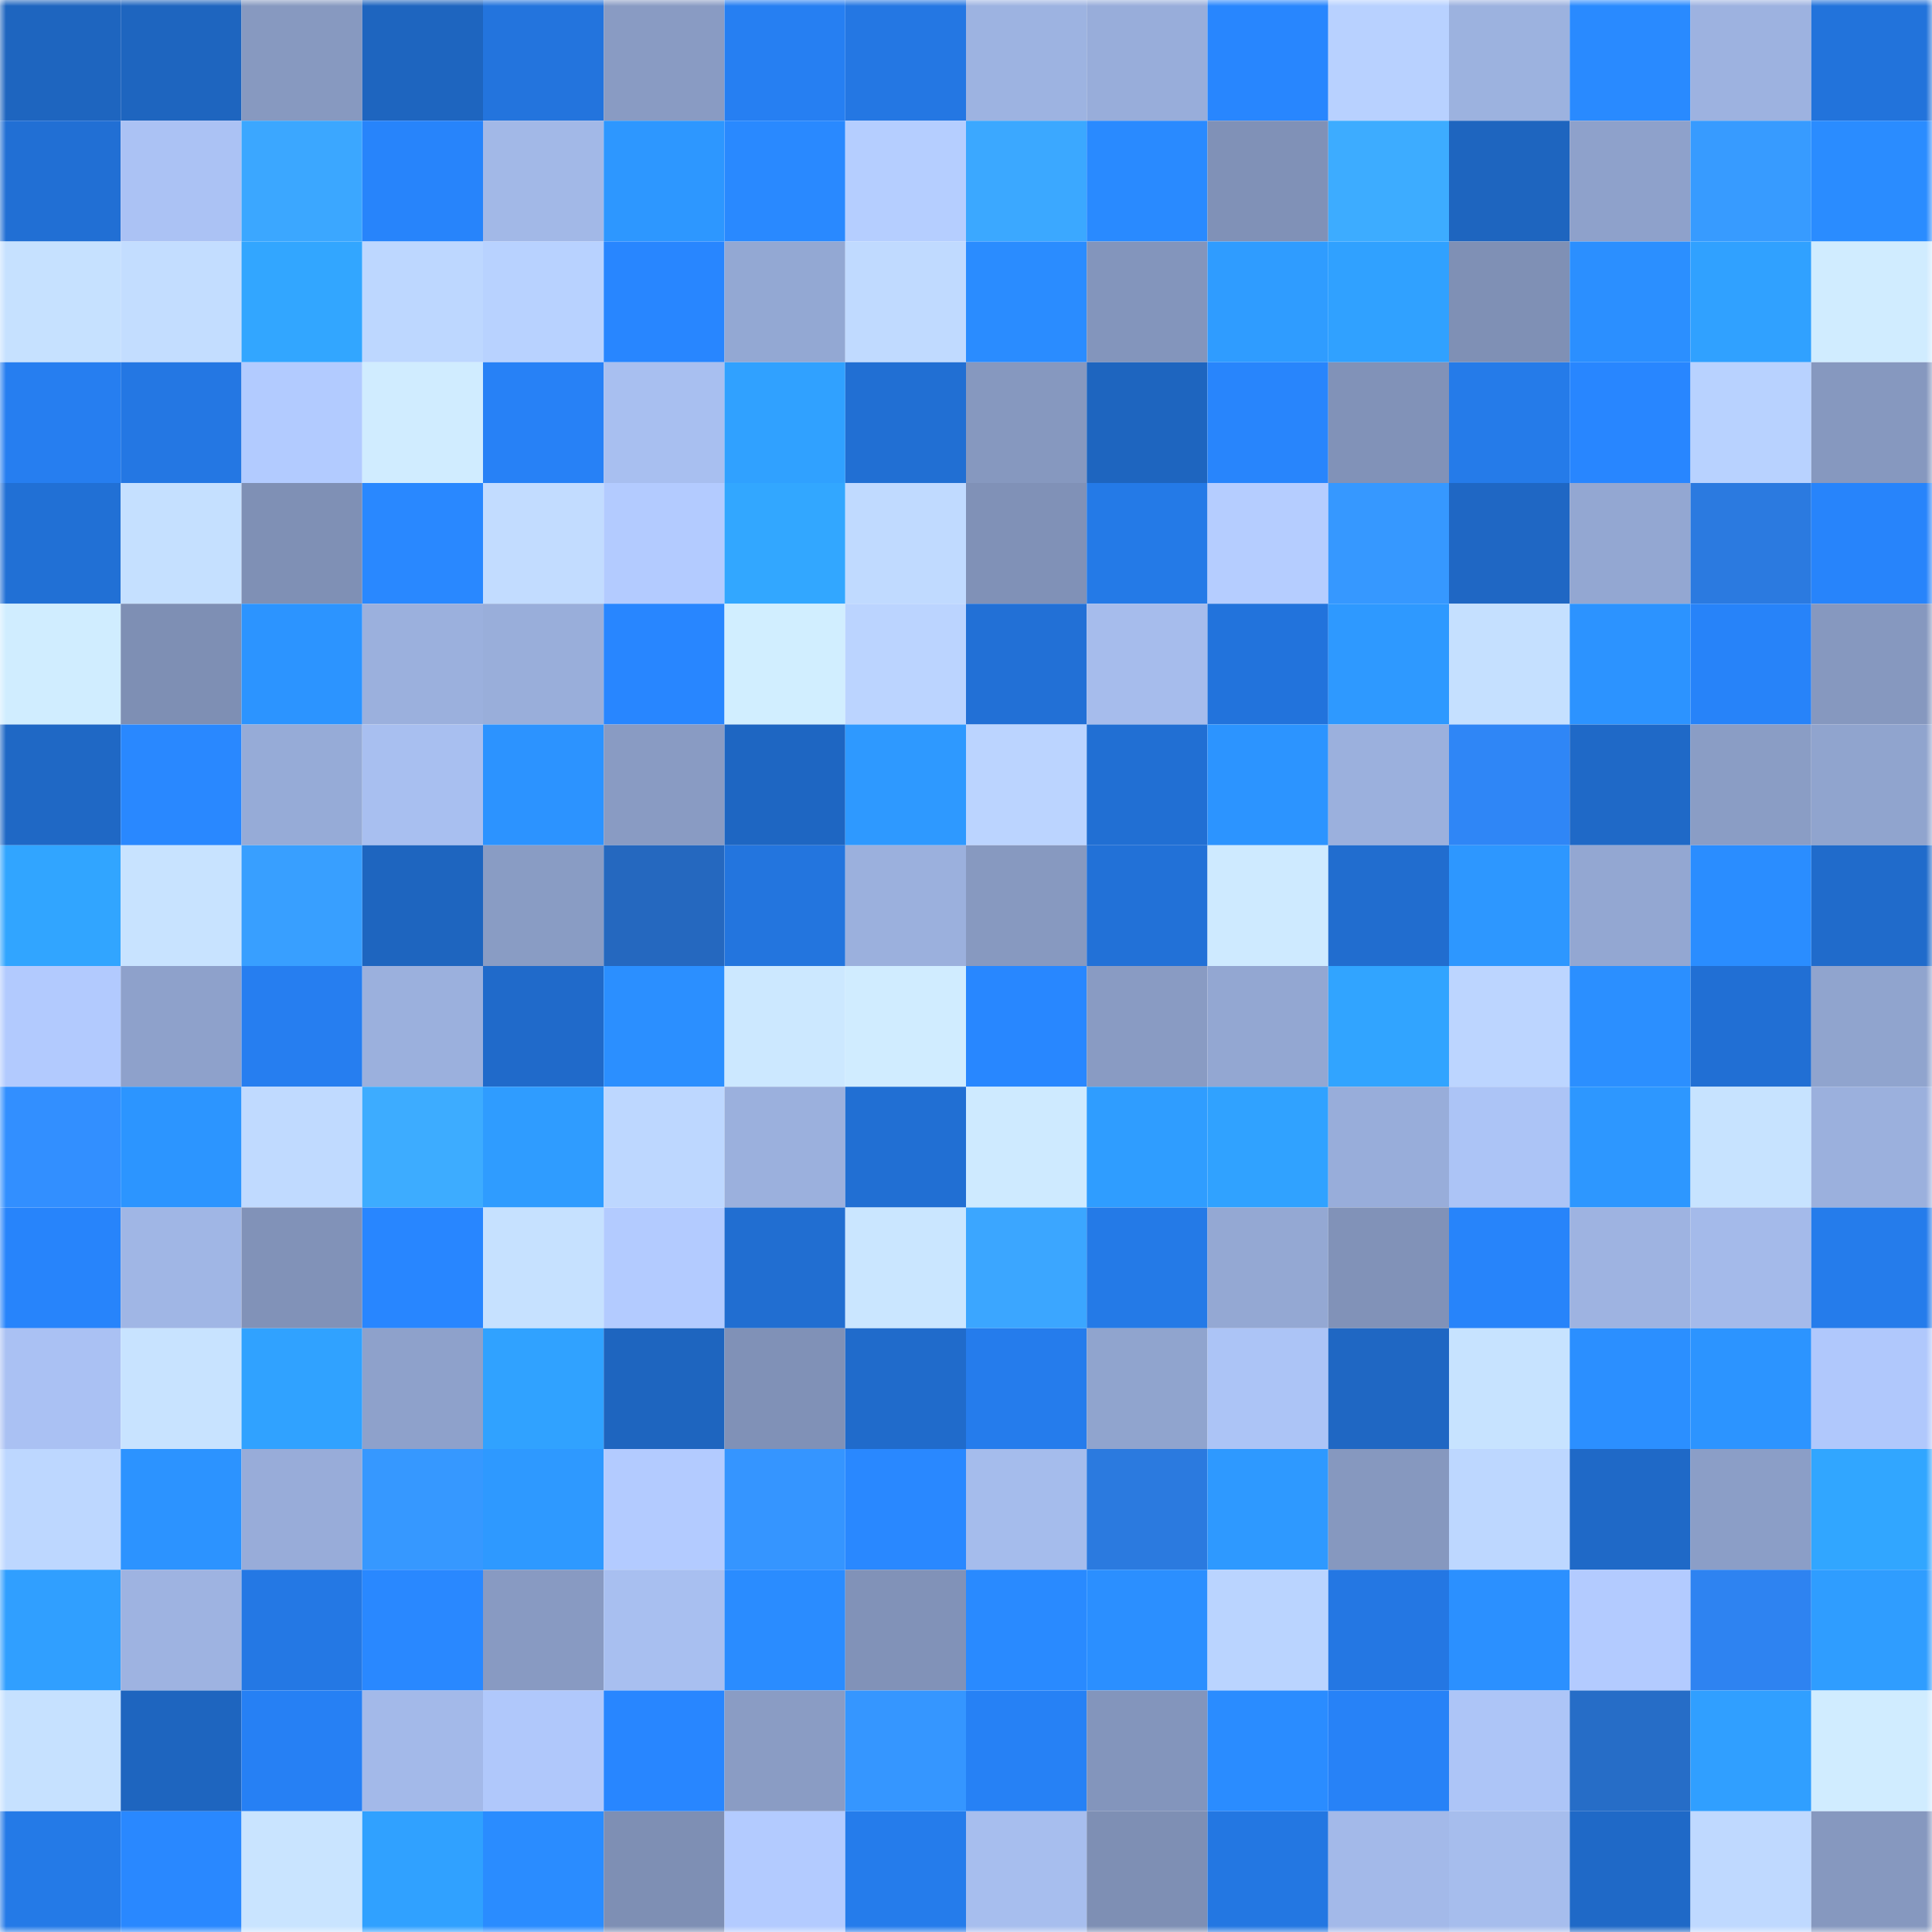 <svg viewBox="0 0 160 160" fill="none" role="img" xmlns="http://www.w3.org/2000/svg" width="240" height="240" name="basenames%2C5c0r3.base.eth"><mask id="549953564" mask-type="alpha" maskUnits="userSpaceOnUse" x="0" y="0" width="160" height="160"><rect width="160" height="160" fill="#FFFFFF"></rect></mask><g mask="url(#549953564)"><rect x="0" y="0" width="10" height="10" fill="#1e65bf"></rect><rect x="10" y="0" width="10" height="10" fill="#1e65bf"></rect><rect x="20" y="0" width="10" height="10" fill="#8799c0"></rect><rect x="30" y="0" width="10" height="10" fill="#1e65bf"></rect><rect x="40" y="0" width="10" height="10" fill="#2374dd"></rect><rect x="50" y="0" width="10" height="10" fill="#899bc3"></rect><rect x="60" y="0" width="10" height="10" fill="#267ff2"></rect><rect x="70" y="0" width="10" height="10" fill="#2477e3"></rect><rect x="80" y="0" width="10" height="10" fill="#9db3e1"></rect><rect x="90" y="0" width="10" height="10" fill="#98adda"></rect><rect x="100" y="0" width="10" height="10" fill="#2886fe"></rect><rect x="110" y="0" width="10" height="10" fill="#b8d1ff"></rect><rect x="120" y="0" width="10" height="10" fill="#9cb2df"></rect><rect x="130" y="0" width="10" height="10" fill="#298aff"></rect><rect x="140" y="0" width="10" height="10" fill="#9db2e0"></rect><rect x="150" y="0" width="10" height="10" fill="#2273db"></rect><rect x="0" y="10" width="10" height="10" fill="#216fd4"></rect><rect x="10" y="10" width="10" height="10" fill="#abc2f4"></rect><rect x="20" y="10" width="10" height="10" fill="#3ba7ff"></rect><rect x="30" y="10" width="10" height="10" fill="#2784fb"></rect><rect x="40" y="10" width="10" height="10" fill="#a2b8e7"></rect><rect x="50" y="10" width="10" height="10" fill="#2d97ff"></rect><rect x="60" y="10" width="10" height="10" fill="#2989ff"></rect><rect x="70" y="10" width="10" height="10" fill="#b5ceff"></rect><rect x="80" y="10" width="10" height="10" fill="#3ba8ff"></rect><rect x="90" y="10" width="10" height="10" fill="#298aff"></rect><rect x="100" y="10" width="10" height="10" fill="#8091b7"></rect><rect x="110" y="10" width="10" height="10" fill="#3dacff"></rect><rect x="120" y="10" width="10" height="10" fill="#1e65bf"></rect><rect x="130" y="10" width="10" height="10" fill="#8ea1cb"></rect><rect x="140" y="10" width="10" height="10" fill="#379bff"></rect><rect x="150" y="10" width="10" height="10" fill="#2a8cff"></rect><rect x="0" y="20" width="10" height="10" fill="#c6e1ff"></rect><rect x="10" y="20" width="10" height="10" fill="#c3ddff"></rect><rect x="20" y="20" width="10" height="10" fill="#32a6ff"></rect><rect x="30" y="20" width="10" height="10" fill="#bdd7ff"></rect><rect x="40" y="20" width="10" height="10" fill="#b8d2ff"></rect><rect x="50" y="20" width="10" height="10" fill="#2886ff"></rect><rect x="60" y="20" width="10" height="10" fill="#93a8d3"></rect><rect x="70" y="20" width="10" height="10" fill="#c0daff"></rect><rect x="80" y="20" width="10" height="10" fill="#2a8cff"></rect><rect x="90" y="20" width="10" height="10" fill="#8395bc"></rect><rect x="100" y="20" width="10" height="10" fill="#2f9cff"></rect><rect x="110" y="20" width="10" height="10" fill="#30a1ff"></rect><rect x="120" y="20" width="10" height="10" fill="#7f90b5"></rect><rect x="130" y="20" width="10" height="10" fill="#2b8fff"></rect><rect x="140" y="20" width="10" height="10" fill="#30a1ff"></rect><rect x="150" y="20" width="10" height="10" fill="#d0ecff"></rect><rect x="0" y="30" width="10" height="10" fill="#267ef0"></rect><rect x="10" y="30" width="10" height="10" fill="#2477e3"></rect><rect x="20" y="30" width="10" height="10" fill="#b2cbff"></rect><rect x="30" y="30" width="10" height="10" fill="#d0ecff"></rect><rect x="40" y="30" width="10" height="10" fill="#2781f6"></rect><rect x="50" y="30" width="10" height="10" fill="#a8bff0"></rect><rect x="60" y="30" width="10" height="10" fill="#30a1ff"></rect><rect x="70" y="30" width="10" height="10" fill="#216fd3"></rect><rect x="80" y="30" width="10" height="10" fill="#8698bf"></rect><rect x="90" y="30" width="10" height="10" fill="#1e65bf"></rect><rect x="100" y="30" width="10" height="10" fill="#2885fc"></rect><rect x="110" y="30" width="10" height="10" fill="#8192b8"></rect><rect x="120" y="30" width="10" height="10" fill="#257be9"></rect><rect x="130" y="30" width="10" height="10" fill="#2886ff"></rect><rect x="140" y="30" width="10" height="10" fill="#b8d2ff"></rect><rect x="150" y="30" width="10" height="10" fill="#8698bf"></rect><rect x="0" y="40" width="10" height="10" fill="#2170d5"></rect><rect x="10" y="40" width="10" height="10" fill="#c5e0ff"></rect><rect x="20" y="40" width="10" height="10" fill="#7f90b5"></rect><rect x="30" y="40" width="10" height="10" fill="#2988ff"></rect><rect x="40" y="40" width="10" height="10" fill="#c2dcff"></rect><rect x="50" y="40" width="10" height="10" fill="#b3cbff"></rect><rect x="60" y="40" width="10" height="10" fill="#32a7ff"></rect><rect x="70" y="40" width="10" height="10" fill="#c0daff"></rect><rect x="80" y="40" width="10" height="10" fill="#8091b7"></rect><rect x="90" y="40" width="10" height="10" fill="#247ae7"></rect><rect x="100" y="40" width="10" height="10" fill="#b5cdff"></rect><rect x="110" y="40" width="10" height="10" fill="#3698ff"></rect><rect x="120" y="40" width="10" height="10" fill="#1f67c4"></rect><rect x="130" y="40" width="10" height="10" fill="#93a7d2"></rect><rect x="140" y="40" width="10" height="10" fill="#2b7ae0"></rect><rect x="150" y="40" width="10" height="10" fill="#2784fb"></rect><rect x="0" y="50" width="10" height="10" fill="#d0edff"></rect><rect x="10" y="50" width="10" height="10" fill="#7e8fb4"></rect><rect x="20" y="50" width="10" height="10" fill="#2c94ff"></rect><rect x="30" y="50" width="10" height="10" fill="#9bb0dd"></rect><rect x="40" y="50" width="10" height="10" fill="#99aeda"></rect><rect x="50" y="50" width="10" height="10" fill="#2886ff"></rect><rect x="60" y="50" width="10" height="10" fill="#d1eeff"></rect><rect x="70" y="50" width="10" height="10" fill="#bbd4ff"></rect><rect x="80" y="50" width="10" height="10" fill="#2270d6"></rect><rect x="90" y="50" width="10" height="10" fill="#a6bcec"></rect><rect x="100" y="50" width="10" height="10" fill="#2273dc"></rect><rect x="110" y="50" width="10" height="10" fill="#2e99ff"></rect><rect x="120" y="50" width="10" height="10" fill="#c5e0ff"></rect><rect x="130" y="50" width="10" height="10" fill="#2c93ff"></rect><rect x="140" y="50" width="10" height="10" fill="#2783f9"></rect><rect x="150" y="50" width="10" height="10" fill="#8698bf"></rect><rect x="0" y="60" width="10" height="10" fill="#1f68c5"></rect><rect x="10" y="60" width="10" height="10" fill="#2988ff"></rect><rect x="20" y="60" width="10" height="10" fill="#96abd7"></rect><rect x="30" y="60" width="10" height="10" fill="#a8bff0"></rect><rect x="40" y="60" width="10" height="10" fill="#2c93ff"></rect><rect x="50" y="60" width="10" height="10" fill="#899bc3"></rect><rect x="60" y="60" width="10" height="10" fill="#1e66c2"></rect><rect x="70" y="60" width="10" height="10" fill="#2e99ff"></rect><rect x="80" y="60" width="10" height="10" fill="#bbd4ff"></rect><rect x="90" y="60" width="10" height="10" fill="#216fd3"></rect><rect x="100" y="60" width="10" height="10" fill="#2c94ff"></rect><rect x="110" y="60" width="10" height="10" fill="#9bb0dd"></rect><rect x="120" y="60" width="10" height="10" fill="#2f86f6"></rect><rect x="130" y="60" width="10" height="10" fill="#1f69c7"></rect><rect x="140" y="60" width="10" height="10" fill="#8a9dc5"></rect><rect x="150" y="60" width="10" height="10" fill="#90a4ce"></rect><rect x="0" y="70" width="10" height="10" fill="#31a5ff"></rect><rect x="10" y="70" width="10" height="10" fill="#c8e3ff"></rect><rect x="20" y="70" width="10" height="10" fill="#389fff"></rect><rect x="30" y="70" width="10" height="10" fill="#1e65bf"></rect><rect x="40" y="70" width="10" height="10" fill="#899cc4"></rect><rect x="50" y="70" width="10" height="10" fill="#2568bf"></rect><rect x="60" y="70" width="10" height="10" fill="#2375de"></rect><rect x="70" y="70" width="10" height="10" fill="#9bb0dd"></rect><rect x="80" y="70" width="10" height="10" fill="#8799c0"></rect><rect x="90" y="70" width="10" height="10" fill="#2271d7"></rect><rect x="100" y="70" width="10" height="10" fill="#ceeaff"></rect><rect x="110" y="70" width="10" height="10" fill="#216dcf"></rect><rect x="120" y="70" width="10" height="10" fill="#2d97ff"></rect><rect x="130" y="70" width="10" height="10" fill="#93a7d2"></rect><rect x="140" y="70" width="10" height="10" fill="#2a8dff"></rect><rect x="150" y="70" width="10" height="10" fill="#206bcb"></rect><rect x="0" y="80" width="10" height="10" fill="#b2cafe"></rect><rect x="10" y="80" width="10" height="10" fill="#8ea1cb"></rect><rect x="20" y="80" width="10" height="10" fill="#267ef0"></rect><rect x="30" y="80" width="10" height="10" fill="#9bb0dd"></rect><rect x="40" y="80" width="10" height="10" fill="#206aca"></rect><rect x="50" y="80" width="10" height="10" fill="#2b8fff"></rect><rect x="60" y="80" width="10" height="10" fill="#cce8ff"></rect><rect x="70" y="80" width="10" height="10" fill="#d0ecff"></rect><rect x="80" y="80" width="10" height="10" fill="#2887ff"></rect><rect x="90" y="80" width="10" height="10" fill="#899bc3"></rect><rect x="100" y="80" width="10" height="10" fill="#93a7d2"></rect><rect x="110" y="80" width="10" height="10" fill="#31a4ff"></rect><rect x="120" y="80" width="10" height="10" fill="#bcd5ff"></rect><rect x="130" y="80" width="10" height="10" fill="#2b8fff"></rect><rect x="140" y="80" width="10" height="10" fill="#216fd4"></rect><rect x="150" y="80" width="10" height="10" fill="#90a4ce"></rect><rect x="0" y="90" width="10" height="10" fill="#328fff"></rect><rect x="10" y="90" width="10" height="10" fill="#2c95ff"></rect><rect x="20" y="90" width="10" height="10" fill="#c0daff"></rect><rect x="30" y="90" width="10" height="10" fill="#3dacff"></rect><rect x="40" y="90" width="10" height="10" fill="#2f9cff"></rect><rect x="50" y="90" width="10" height="10" fill="#bdd7ff"></rect><rect x="60" y="90" width="10" height="10" fill="#9bb0dd"></rect><rect x="70" y="90" width="10" height="10" fill="#216fd3"></rect><rect x="80" y="90" width="10" height="10" fill="#ceeaff"></rect><rect x="90" y="90" width="10" height="10" fill="#2f9dff"></rect><rect x="100" y="90" width="10" height="10" fill="#30a2ff"></rect><rect x="110" y="90" width="10" height="10" fill="#98adda"></rect><rect x="120" y="90" width="10" height="10" fill="#acc4f6"></rect><rect x="130" y="90" width="10" height="10" fill="#2d97ff"></rect><rect x="140" y="90" width="10" height="10" fill="#c7e3ff"></rect><rect x="150" y="90" width="10" height="10" fill="#9bb0dd"></rect><rect x="0" y="100" width="10" height="10" fill="#2784fb"></rect><rect x="10" y="100" width="10" height="10" fill="#a0b6e5"></rect><rect x="20" y="100" width="10" height="10" fill="#8192b8"></rect><rect x="30" y="100" width="10" height="10" fill="#2886ff"></rect><rect x="40" y="100" width="10" height="10" fill="#c6e1ff"></rect><rect x="50" y="100" width="10" height="10" fill="#b3cbff"></rect><rect x="60" y="100" width="10" height="10" fill="#216ed1"></rect><rect x="70" y="100" width="10" height="10" fill="#cae6ff"></rect><rect x="80" y="100" width="10" height="10" fill="#3ba6ff"></rect><rect x="90" y="100" width="10" height="10" fill="#247ae7"></rect><rect x="100" y="100" width="10" height="10" fill="#94a8d3"></rect><rect x="110" y="100" width="10" height="10" fill="#8192b8"></rect><rect x="120" y="100" width="10" height="10" fill="#2784fa"></rect><rect x="130" y="100" width="10" height="10" fill="#9eb3e1"></rect><rect x="140" y="100" width="10" height="10" fill="#a4baea"></rect><rect x="150" y="100" width="10" height="10" fill="#257ceb"></rect><rect x="0" y="110" width="10" height="10" fill="#aac1f3"></rect><rect x="10" y="110" width="10" height="10" fill="#c8e3ff"></rect><rect x="20" y="110" width="10" height="10" fill="#30a2ff"></rect><rect x="30" y="110" width="10" height="10" fill="#8ea1cb"></rect><rect x="40" y="110" width="10" height="10" fill="#30a2ff"></rect><rect x="50" y="110" width="10" height="10" fill="#1e65bf"></rect><rect x="60" y="110" width="10" height="10" fill="#8091b7"></rect><rect x="70" y="110" width="10" height="10" fill="#206bcb"></rect><rect x="80" y="110" width="10" height="10" fill="#257cec"></rect><rect x="90" y="110" width="10" height="10" fill="#90a4ce"></rect><rect x="100" y="110" width="10" height="10" fill="#acc4f6"></rect><rect x="110" y="110" width="10" height="10" fill="#1f67c3"></rect><rect x="120" y="110" width="10" height="10" fill="#c7e3ff"></rect><rect x="130" y="110" width="10" height="10" fill="#2b8fff"></rect><rect x="140" y="110" width="10" height="10" fill="#2c94ff"></rect><rect x="150" y="110" width="10" height="10" fill="#b0c8fc"></rect><rect x="0" y="120" width="10" height="10" fill="#bdd7ff"></rect><rect x="10" y="120" width="10" height="10" fill="#2c93ff"></rect><rect x="20" y="120" width="10" height="10" fill="#98acd9"></rect><rect x="30" y="120" width="10" height="10" fill="#3698ff"></rect><rect x="40" y="120" width="10" height="10" fill="#2e99ff"></rect><rect x="50" y="120" width="10" height="10" fill="#b3cbff"></rect><rect x="60" y="120" width="10" height="10" fill="#3595ff"></rect><rect x="70" y="120" width="10" height="10" fill="#2988ff"></rect><rect x="80" y="120" width="10" height="10" fill="#a5bcec"></rect><rect x="90" y="120" width="10" height="10" fill="#2b7adf"></rect><rect x="100" y="120" width="10" height="10" fill="#2e99ff"></rect><rect x="110" y="120" width="10" height="10" fill="#8698bf"></rect><rect x="120" y="120" width="10" height="10" fill="#bdd7ff"></rect><rect x="130" y="120" width="10" height="10" fill="#1f69c7"></rect><rect x="140" y="120" width="10" height="10" fill="#8b9ec7"></rect><rect x="150" y="120" width="10" height="10" fill="#31a6ff"></rect><rect x="0" y="130" width="10" height="10" fill="#309fff"></rect><rect x="10" y="130" width="10" height="10" fill="#9eb3e1"></rect><rect x="20" y="130" width="10" height="10" fill="#2478e4"></rect><rect x="30" y="130" width="10" height="10" fill="#2988ff"></rect><rect x="40" y="130" width="10" height="10" fill="#889ac2"></rect><rect x="50" y="130" width="10" height="10" fill="#a8bff0"></rect><rect x="60" y="130" width="10" height="10" fill="#2a8cff"></rect><rect x="70" y="130" width="10" height="10" fill="#8192b8"></rect><rect x="80" y="130" width="10" height="10" fill="#298aff"></rect><rect x="90" y="130" width="10" height="10" fill="#2b8fff"></rect><rect x="100" y="130" width="10" height="10" fill="#bad4ff"></rect><rect x="110" y="130" width="10" height="10" fill="#2477e3"></rect><rect x="120" y="130" width="10" height="10" fill="#2b90ff"></rect><rect x="130" y="130" width="10" height="10" fill="#b3cbff"></rect><rect x="140" y="130" width="10" height="10" fill="#2e83f1"></rect><rect x="150" y="130" width="10" height="10" fill="#2f9dff"></rect><rect x="0" y="140" width="10" height="10" fill="#c6e1ff"></rect><rect x="10" y="140" width="10" height="10" fill="#1e65bf"></rect><rect x="20" y="140" width="10" height="10" fill="#2680f4"></rect><rect x="30" y="140" width="10" height="10" fill="#a3b9e9"></rect><rect x="40" y="140" width="10" height="10" fill="#b0c8fb"></rect><rect x="50" y="140" width="10" height="10" fill="#2886ff"></rect><rect x="60" y="140" width="10" height="10" fill="#8a9cc4"></rect><rect x="70" y="140" width="10" height="10" fill="#3596ff"></rect><rect x="80" y="140" width="10" height="10" fill="#2681f5"></rect><rect x="90" y="140" width="10" height="10" fill="#8395bc"></rect><rect x="100" y="140" width="10" height="10" fill="#2a8cff"></rect><rect x="110" y="140" width="10" height="10" fill="#2782f7"></rect><rect x="120" y="140" width="10" height="10" fill="#adc5f7"></rect><rect x="130" y="140" width="10" height="10" fill="#266dc7"></rect><rect x="140" y="140" width="10" height="10" fill="#309fff"></rect><rect x="150" y="140" width="10" height="10" fill="#d0ecff"></rect><rect x="0" y="150" width="10" height="10" fill="#247ae7"></rect><rect x="10" y="150" width="10" height="10" fill="#2988ff"></rect><rect x="20" y="150" width="10" height="10" fill="#c9e4ff"></rect><rect x="30" y="150" width="10" height="10" fill="#30a1ff"></rect><rect x="40" y="150" width="10" height="10" fill="#2a8cff"></rect><rect x="50" y="150" width="10" height="10" fill="#7e8fb4"></rect><rect x="60" y="150" width="10" height="10" fill="#b3cbff"></rect><rect x="70" y="150" width="10" height="10" fill="#257ceb"></rect><rect x="80" y="150" width="10" height="10" fill="#a7beee"></rect><rect x="90" y="150" width="10" height="10" fill="#7e8fb4"></rect><rect x="100" y="150" width="10" height="10" fill="#2377e2"></rect><rect x="110" y="150" width="10" height="10" fill="#a3b9e9"></rect><rect x="120" y="150" width="10" height="10" fill="#a6bded"></rect><rect x="130" y="150" width="10" height="10" fill="#1f69c7"></rect><rect x="140" y="150" width="10" height="10" fill="#bfd9ff"></rect><rect x="150" y="150" width="10" height="10" fill="#8698bf"></rect></g></svg>